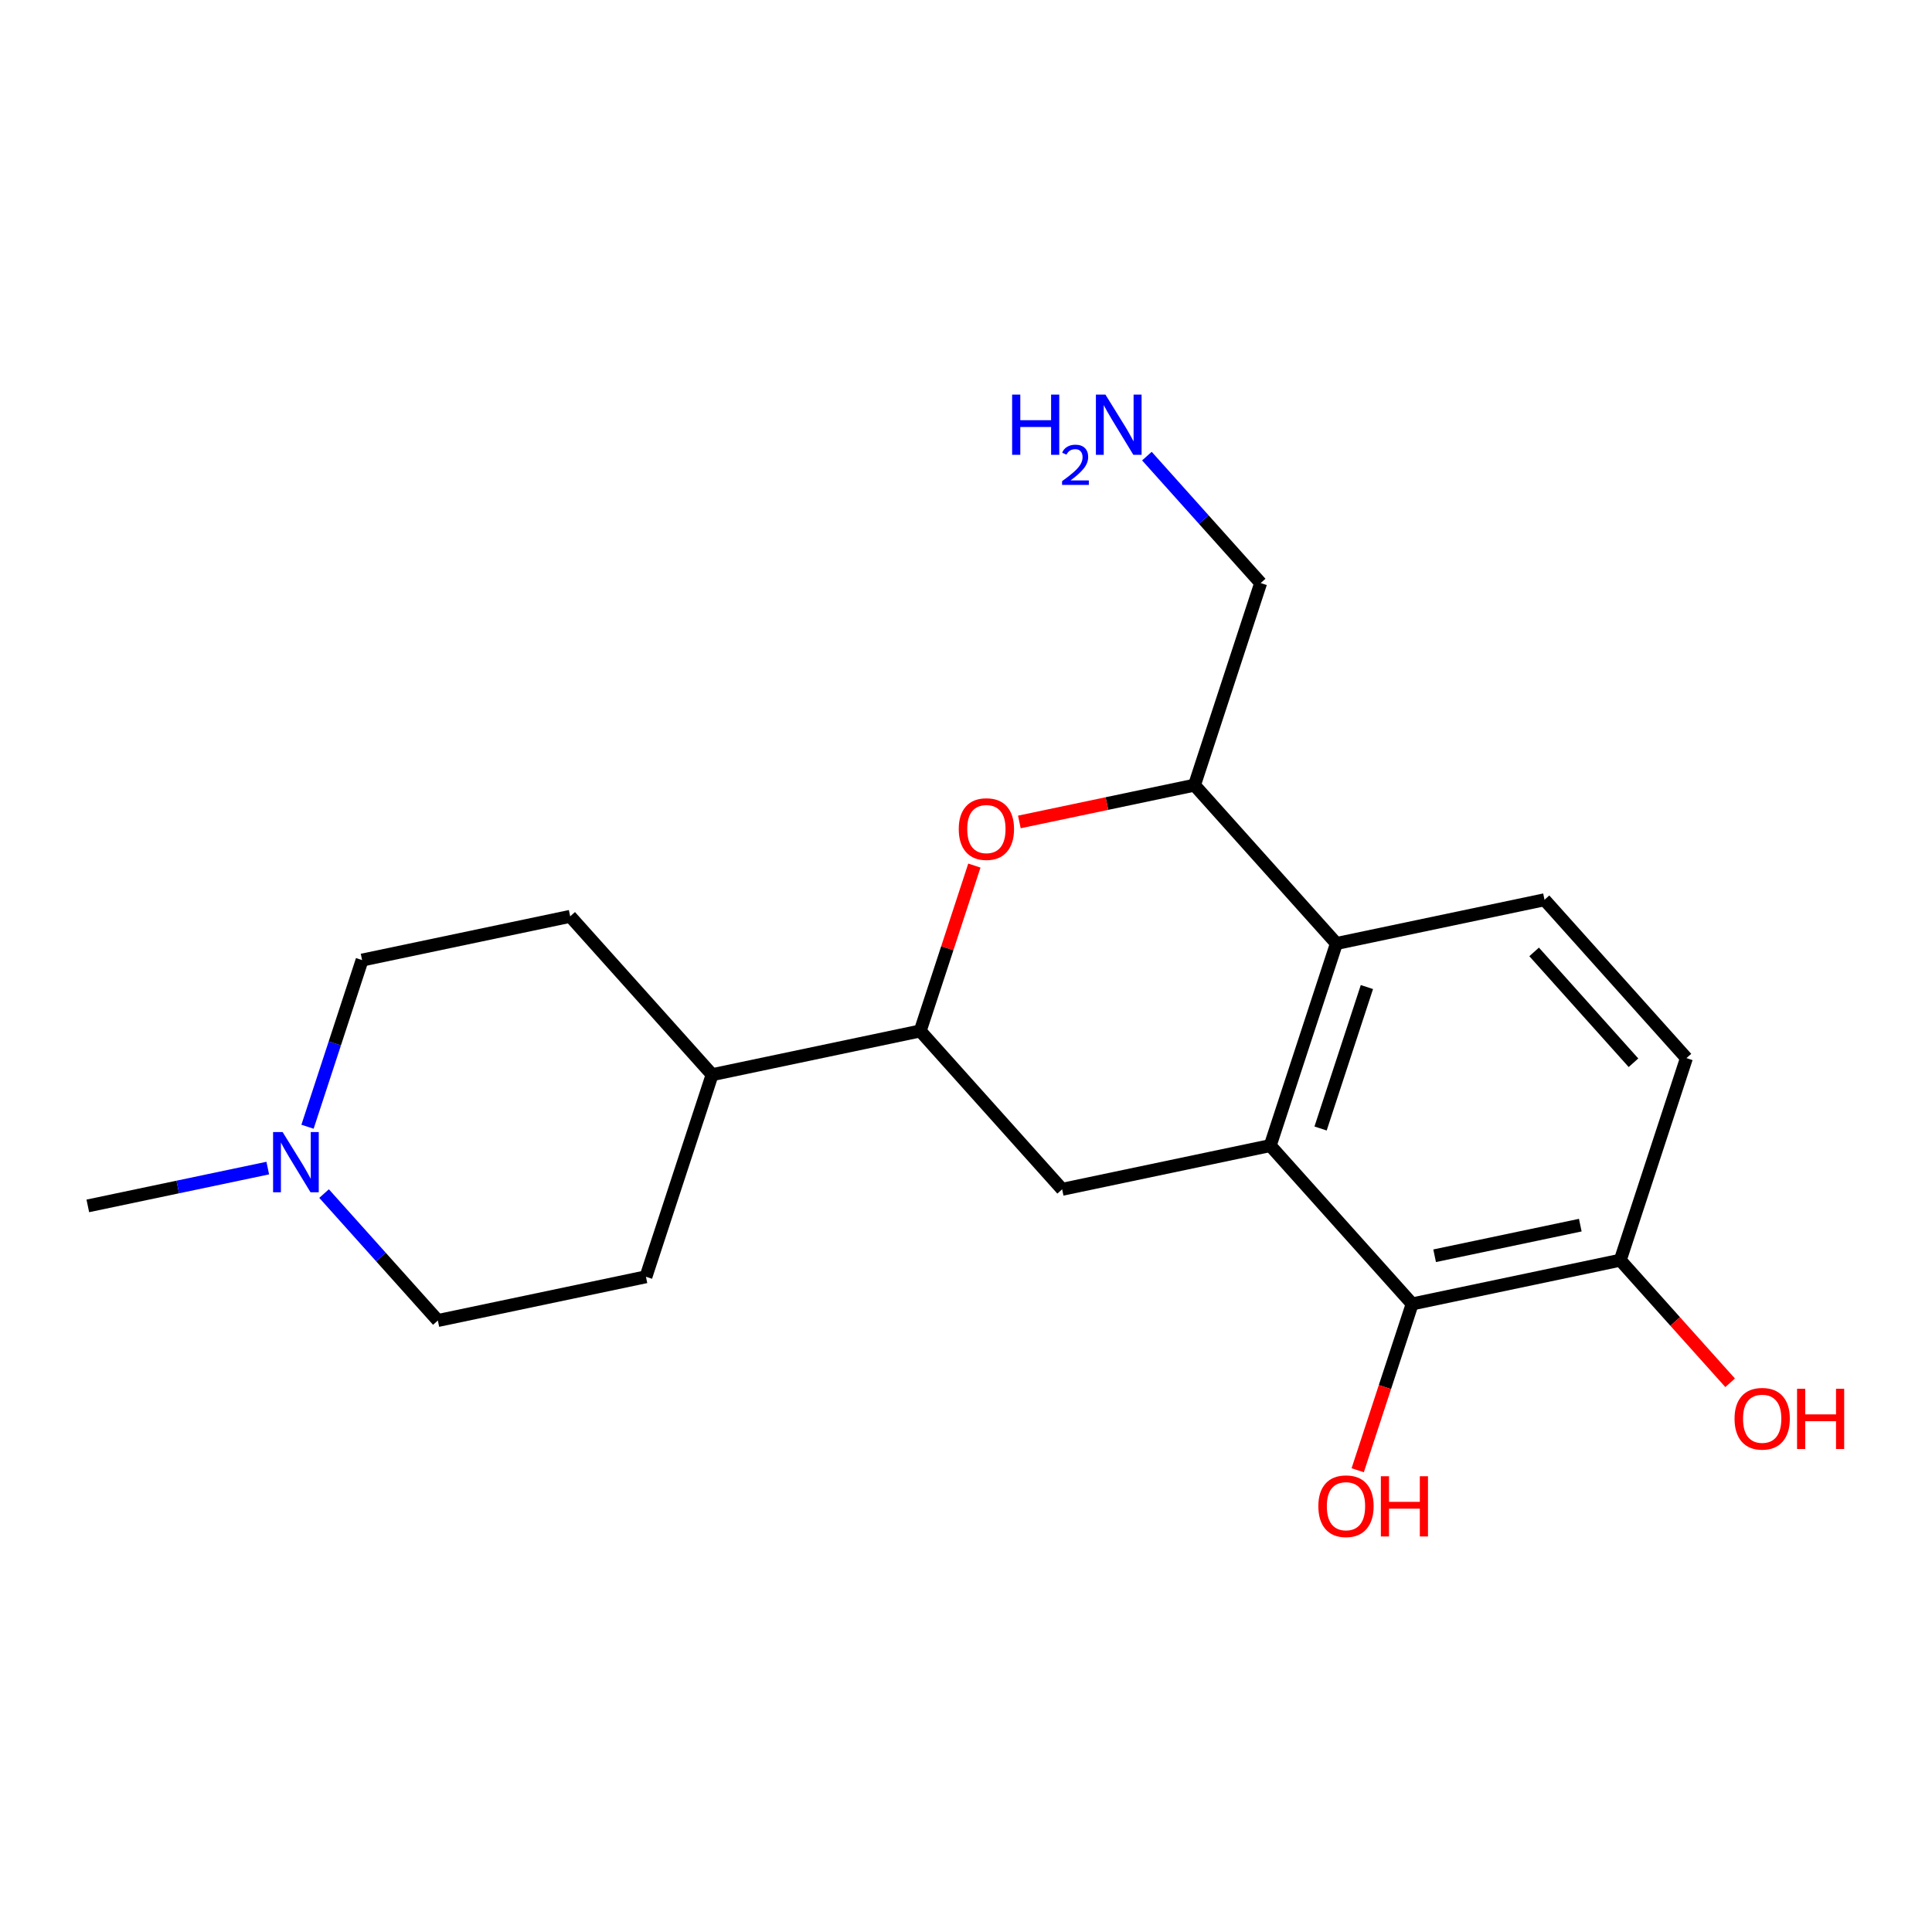 <?xml version='1.0' encoding='iso-8859-1'?>
<svg version='1.1' baseProfile='full'
              xmlns='http://www.w3.org/2000/svg'
                      xmlns:rdkit='http://www.rdkit.org/xml'
                      xmlns:xlink='http://www.w3.org/1999/xlink'
                  xml:space='preserve'
width='300px' height='300px' viewBox='0 0 300 300'>
<!-- END OF HEADER -->
<rect style='opacity:1.0;fill:#FFFFFF;stroke:none' width='300' height='300' x='0' y='0'> </rect>
<rect style='opacity:1.0;fill:#FFFFFF;stroke:none' width='300' height='300' x='0' y='0'> </rect>
<path class='bond-0 atom-0 atom-1' d='M 13.636,187.251 L 27.607,184.315' style='fill:none;fill-rule:evenodd;stroke:#000000;stroke-width:2.0px;stroke-linecap:butt;stroke-linejoin:miter;stroke-opacity:1' />
<path class='bond-0 atom-0 atom-1' d='M 27.607,184.315 L 41.578,181.379' style='fill:none;fill-rule:evenodd;stroke:#0000FF;stroke-width:2.0px;stroke-linecap:butt;stroke-linejoin:miter;stroke-opacity:1' />
<path class='bond-1 atom-1 atom-2' d='M 47.751,174.959 L 51.989,162.019' style='fill:none;fill-rule:evenodd;stroke:#0000FF;stroke-width:2.0px;stroke-linecap:butt;stroke-linejoin:miter;stroke-opacity:1' />
<path class='bond-1 atom-1 atom-2' d='M 51.989,162.019 L 56.226,149.08' style='fill:none;fill-rule:evenodd;stroke:#000000;stroke-width:2.0px;stroke-linecap:butt;stroke-linejoin:miter;stroke-opacity:1' />
<path class='bond-20 atom-20 atom-1' d='M 67.988,205.049 L 59.155,195.193' style='fill:none;fill-rule:evenodd;stroke:#000000;stroke-width:2.0px;stroke-linecap:butt;stroke-linejoin:miter;stroke-opacity:1' />
<path class='bond-20 atom-20 atom-1' d='M 59.155,195.193 L 50.322,185.338' style='fill:none;fill-rule:evenodd;stroke:#0000FF;stroke-width:2.0px;stroke-linecap:butt;stroke-linejoin:miter;stroke-opacity:1' />
<path class='bond-2 atom-2 atom-3' d='M 56.226,149.08 L 88.539,142.289' style='fill:none;fill-rule:evenodd;stroke:#000000;stroke-width:2.0px;stroke-linecap:butt;stroke-linejoin:miter;stroke-opacity:1' />
<path class='bond-3 atom-3 atom-4' d='M 88.539,142.289 L 110.577,166.878' style='fill:none;fill-rule:evenodd;stroke:#000000;stroke-width:2.0px;stroke-linecap:butt;stroke-linejoin:miter;stroke-opacity:1' />
<path class='bond-4 atom-4 atom-5' d='M 110.577,166.878 L 142.891,160.087' style='fill:none;fill-rule:evenodd;stroke:#000000;stroke-width:2.0px;stroke-linecap:butt;stroke-linejoin:miter;stroke-opacity:1' />
<path class='bond-18 atom-4 atom-19' d='M 110.577,166.878 L 100.301,198.258' style='fill:none;fill-rule:evenodd;stroke:#000000;stroke-width:2.0px;stroke-linecap:butt;stroke-linejoin:miter;stroke-opacity:1' />
<path class='bond-5 atom-5 atom-6' d='M 142.891,160.087 L 164.929,184.676' style='fill:none;fill-rule:evenodd;stroke:#000000;stroke-width:2.0px;stroke-linecap:butt;stroke-linejoin:miter;stroke-opacity:1' />
<path class='bond-21 atom-18 atom-5' d='M 151.3,134.407 L 147.095,147.247' style='fill:none;fill-rule:evenodd;stroke:#FF0000;stroke-width:2.0px;stroke-linecap:butt;stroke-linejoin:miter;stroke-opacity:1' />
<path class='bond-21 atom-18 atom-5' d='M 147.095,147.247 L 142.891,160.087' style='fill:none;fill-rule:evenodd;stroke:#000000;stroke-width:2.0px;stroke-linecap:butt;stroke-linejoin:miter;stroke-opacity:1' />
<path class='bond-6 atom-6 atom-7' d='M 164.929,184.676 L 197.242,177.885' style='fill:none;fill-rule:evenodd;stroke:#000000;stroke-width:2.0px;stroke-linecap:butt;stroke-linejoin:miter;stroke-opacity:1' />
<path class='bond-7 atom-7 atom-8' d='M 197.242,177.885 L 207.518,146.506' style='fill:none;fill-rule:evenodd;stroke:#000000;stroke-width:2.0px;stroke-linecap:butt;stroke-linejoin:miter;stroke-opacity:1' />
<path class='bond-7 atom-7 atom-8' d='M 205.059,175.233 L 212.252,153.268' style='fill:none;fill-rule:evenodd;stroke:#000000;stroke-width:2.0px;stroke-linecap:butt;stroke-linejoin:miter;stroke-opacity:1' />
<path class='bond-22 atom-13 atom-7' d='M 219.28,202.474 L 197.242,177.885' style='fill:none;fill-rule:evenodd;stroke:#000000;stroke-width:2.0px;stroke-linecap:butt;stroke-linejoin:miter;stroke-opacity:1' />
<path class='bond-8 atom-8 atom-9' d='M 207.518,146.506 L 239.831,139.715' style='fill:none;fill-rule:evenodd;stroke:#000000;stroke-width:2.0px;stroke-linecap:butt;stroke-linejoin:miter;stroke-opacity:1' />
<path class='bond-14 atom-8 atom-15' d='M 207.518,146.506 L 185.48,121.917' style='fill:none;fill-rule:evenodd;stroke:#000000;stroke-width:2.0px;stroke-linecap:butt;stroke-linejoin:miter;stroke-opacity:1' />
<path class='bond-9 atom-9 atom-10' d='M 239.831,139.715 L 261.869,164.304' style='fill:none;fill-rule:evenodd;stroke:#000000;stroke-width:2.0px;stroke-linecap:butt;stroke-linejoin:miter;stroke-opacity:1' />
<path class='bond-9 atom-9 atom-10' d='M 238.219,147.811 L 253.646,165.023' style='fill:none;fill-rule:evenodd;stroke:#000000;stroke-width:2.0px;stroke-linecap:butt;stroke-linejoin:miter;stroke-opacity:1' />
<path class='bond-10 atom-10 atom-11' d='M 261.869,164.304 L 251.593,195.683' style='fill:none;fill-rule:evenodd;stroke:#000000;stroke-width:2.0px;stroke-linecap:butt;stroke-linejoin:miter;stroke-opacity:1' />
<path class='bond-11 atom-11 atom-12' d='M 251.593,195.683 L 260.124,205.201' style='fill:none;fill-rule:evenodd;stroke:#000000;stroke-width:2.0px;stroke-linecap:butt;stroke-linejoin:miter;stroke-opacity:1' />
<path class='bond-11 atom-11 atom-12' d='M 260.124,205.201 L 268.654,214.718' style='fill:none;fill-rule:evenodd;stroke:#FF0000;stroke-width:2.0px;stroke-linecap:butt;stroke-linejoin:miter;stroke-opacity:1' />
<path class='bond-12 atom-11 atom-13' d='M 251.593,195.683 L 219.28,202.474' style='fill:none;fill-rule:evenodd;stroke:#000000;stroke-width:2.0px;stroke-linecap:butt;stroke-linejoin:miter;stroke-opacity:1' />
<path class='bond-12 atom-11 atom-13' d='M 245.388,190.239 L 222.769,194.993' style='fill:none;fill-rule:evenodd;stroke:#000000;stroke-width:2.0px;stroke-linecap:butt;stroke-linejoin:miter;stroke-opacity:1' />
<path class='bond-13 atom-13 atom-14' d='M 219.28,202.474 L 215.051,215.387' style='fill:none;fill-rule:evenodd;stroke:#000000;stroke-width:2.0px;stroke-linecap:butt;stroke-linejoin:miter;stroke-opacity:1' />
<path class='bond-13 atom-13 atom-14' d='M 215.051,215.387 L 210.823,228.3' style='fill:none;fill-rule:evenodd;stroke:#FF0000;stroke-width:2.0px;stroke-linecap:butt;stroke-linejoin:miter;stroke-opacity:1' />
<path class='bond-15 atom-15 atom-16' d='M 185.48,121.917 L 195.756,90.537' style='fill:none;fill-rule:evenodd;stroke:#000000;stroke-width:2.0px;stroke-linecap:butt;stroke-linejoin:miter;stroke-opacity:1' />
<path class='bond-17 atom-15 atom-18' d='M 185.48,121.917 L 171.882,124.774' style='fill:none;fill-rule:evenodd;stroke:#000000;stroke-width:2.0px;stroke-linecap:butt;stroke-linejoin:miter;stroke-opacity:1' />
<path class='bond-17 atom-15 atom-18' d='M 171.882,124.774 L 158.284,127.632' style='fill:none;fill-rule:evenodd;stroke:#FF0000;stroke-width:2.0px;stroke-linecap:butt;stroke-linejoin:miter;stroke-opacity:1' />
<path class='bond-16 atom-16 atom-17' d='M 195.756,90.537 L 186.923,80.681' style='fill:none;fill-rule:evenodd;stroke:#000000;stroke-width:2.0px;stroke-linecap:butt;stroke-linejoin:miter;stroke-opacity:1' />
<path class='bond-16 atom-16 atom-17' d='M 186.923,80.681 L 178.09,70.826' style='fill:none;fill-rule:evenodd;stroke:#0000FF;stroke-width:2.0px;stroke-linecap:butt;stroke-linejoin:miter;stroke-opacity:1' />
<path class='bond-19 atom-19 atom-20' d='M 100.301,198.258 L 67.988,205.049' style='fill:none;fill-rule:evenodd;stroke:#000000;stroke-width:2.0px;stroke-linecap:butt;stroke-linejoin:miter;stroke-opacity:1' />
<path  class='atom-1' d='M 43.883 175.784
L 46.947 180.737
Q 47.251 181.226, 47.74 182.111
Q 48.228 182.996, 48.255 183.049
L 48.255 175.784
L 49.496 175.784
L 49.496 185.135
L 48.215 185.135
L 44.926 179.72
Q 44.543 179.086, 44.134 178.36
Q 43.738 177.633, 43.619 177.409
L 43.619 185.135
L 42.404 185.135
L 42.404 175.784
L 43.883 175.784
' fill='#0000FF'/>
<path  class='atom-12' d='M 269.339 220.299
Q 269.339 218.053, 270.448 216.799
Q 271.558 215.544, 273.631 215.544
Q 275.705 215.544, 276.814 216.799
Q 277.924 218.053, 277.924 220.299
Q 277.924 222.571, 276.801 223.865
Q 275.679 225.146, 273.631 225.146
Q 271.571 225.146, 270.448 223.865
Q 269.339 222.584, 269.339 220.299
M 273.631 224.089
Q 275.058 224.089, 275.824 223.138
Q 276.603 222.174, 276.603 220.299
Q 276.603 218.463, 275.824 217.538
Q 275.058 216.601, 273.631 216.601
Q 272.205 216.601, 271.426 217.525
Q 270.66 218.45, 270.66 220.299
Q 270.66 222.187, 271.426 223.138
Q 272.205 224.089, 273.631 224.089
' fill='#FF0000'/>
<path  class='atom-12' d='M 279.047 215.65
L 280.314 215.65
L 280.314 219.625
L 285.096 219.625
L 285.096 215.65
L 286.364 215.65
L 286.364 225.001
L 285.096 225.001
L 285.096 220.682
L 280.314 220.682
L 280.314 225.001
L 279.047 225.001
L 279.047 215.65
' fill='#FF0000'/>
<path  class='atom-14' d='M 204.712 233.88
Q 204.712 231.635, 205.821 230.38
Q 206.931 229.126, 209.004 229.126
Q 211.078 229.126, 212.187 230.38
Q 213.297 231.635, 213.297 233.88
Q 213.297 236.152, 212.174 237.447
Q 211.051 238.728, 209.004 238.728
Q 206.944 238.728, 205.821 237.447
Q 204.712 236.165, 204.712 233.88
M 209.004 237.671
Q 210.431 237.671, 211.197 236.72
Q 211.976 235.756, 211.976 233.88
Q 211.976 232.045, 211.197 231.12
Q 210.431 230.182, 209.004 230.182
Q 207.578 230.182, 206.798 231.107
Q 206.032 232.031, 206.032 233.88
Q 206.032 235.769, 206.798 236.72
Q 207.578 237.671, 209.004 237.671
' fill='#FF0000'/>
<path  class='atom-14' d='M 214.419 229.231
L 215.687 229.231
L 215.687 233.207
L 220.469 233.207
L 220.469 229.231
L 221.736 229.231
L 221.736 238.582
L 220.469 238.582
L 220.469 234.264
L 215.687 234.264
L 215.687 238.582
L 214.419 238.582
L 214.419 229.231
' fill='#FF0000'/>
<path  class='atom-17' d='M 157.164 61.272
L 158.432 61.272
L 158.432 65.248
L 163.213 65.248
L 163.213 61.272
L 164.481 61.272
L 164.481 70.623
L 163.213 70.623
L 163.213 66.304
L 158.432 66.304
L 158.432 70.623
L 157.164 70.623
L 157.164 61.272
' fill='#0000FF'/>
<path  class='atom-17' d='M 164.935 70.295
Q 165.161 69.711, 165.702 69.389
Q 166.242 69.058, 166.992 69.058
Q 167.925 69.058, 168.448 69.563
Q 168.971 70.069, 168.971 70.966
Q 168.971 71.882, 168.291 72.736
Q 167.62 73.59, 166.225 74.602
L 169.075 74.602
L 169.075 75.299
L 164.917 75.299
L 164.917 74.715
Q 166.068 73.895, 166.748 73.285
Q 167.436 72.675, 167.768 72.126
Q 168.099 71.577, 168.099 71.01
Q 168.099 70.417, 167.803 70.086
Q 167.506 69.755, 166.992 69.755
Q 166.495 69.755, 166.164 69.955
Q 165.833 70.156, 165.597 70.6
L 164.935 70.295
' fill='#0000FF'/>
<path  class='atom-17' d='M 171.651 61.272
L 174.715 66.225
Q 175.019 66.714, 175.508 67.599
Q 175.996 68.484, 176.023 68.537
L 176.023 61.272
L 177.264 61.272
L 177.264 70.623
L 175.983 70.623
L 172.694 65.208
Q 172.311 64.574, 171.902 63.848
Q 171.506 63.121, 171.387 62.897
L 171.387 70.623
L 170.172 70.623
L 170.172 61.272
L 171.651 61.272
' fill='#0000FF'/>
<path  class='atom-18' d='M 148.874 128.734
Q 148.874 126.489, 149.983 125.234
Q 151.093 123.979, 153.166 123.979
Q 155.24 123.979, 156.349 125.234
Q 157.459 126.489, 157.459 128.734
Q 157.459 131.006, 156.336 132.3
Q 155.214 133.581, 153.166 133.581
Q 151.106 133.581, 149.983 132.3
Q 148.874 131.019, 148.874 128.734
M 153.166 132.524
Q 154.593 132.524, 155.359 131.574
Q 156.138 130.609, 156.138 128.734
Q 156.138 126.898, 155.359 125.973
Q 154.593 125.036, 153.166 125.036
Q 151.74 125.036, 150.961 125.96
Q 150.195 126.885, 150.195 128.734
Q 150.195 130.623, 150.961 131.574
Q 151.74 132.524, 153.166 132.524
' fill='#FF0000'/>
</svg>
